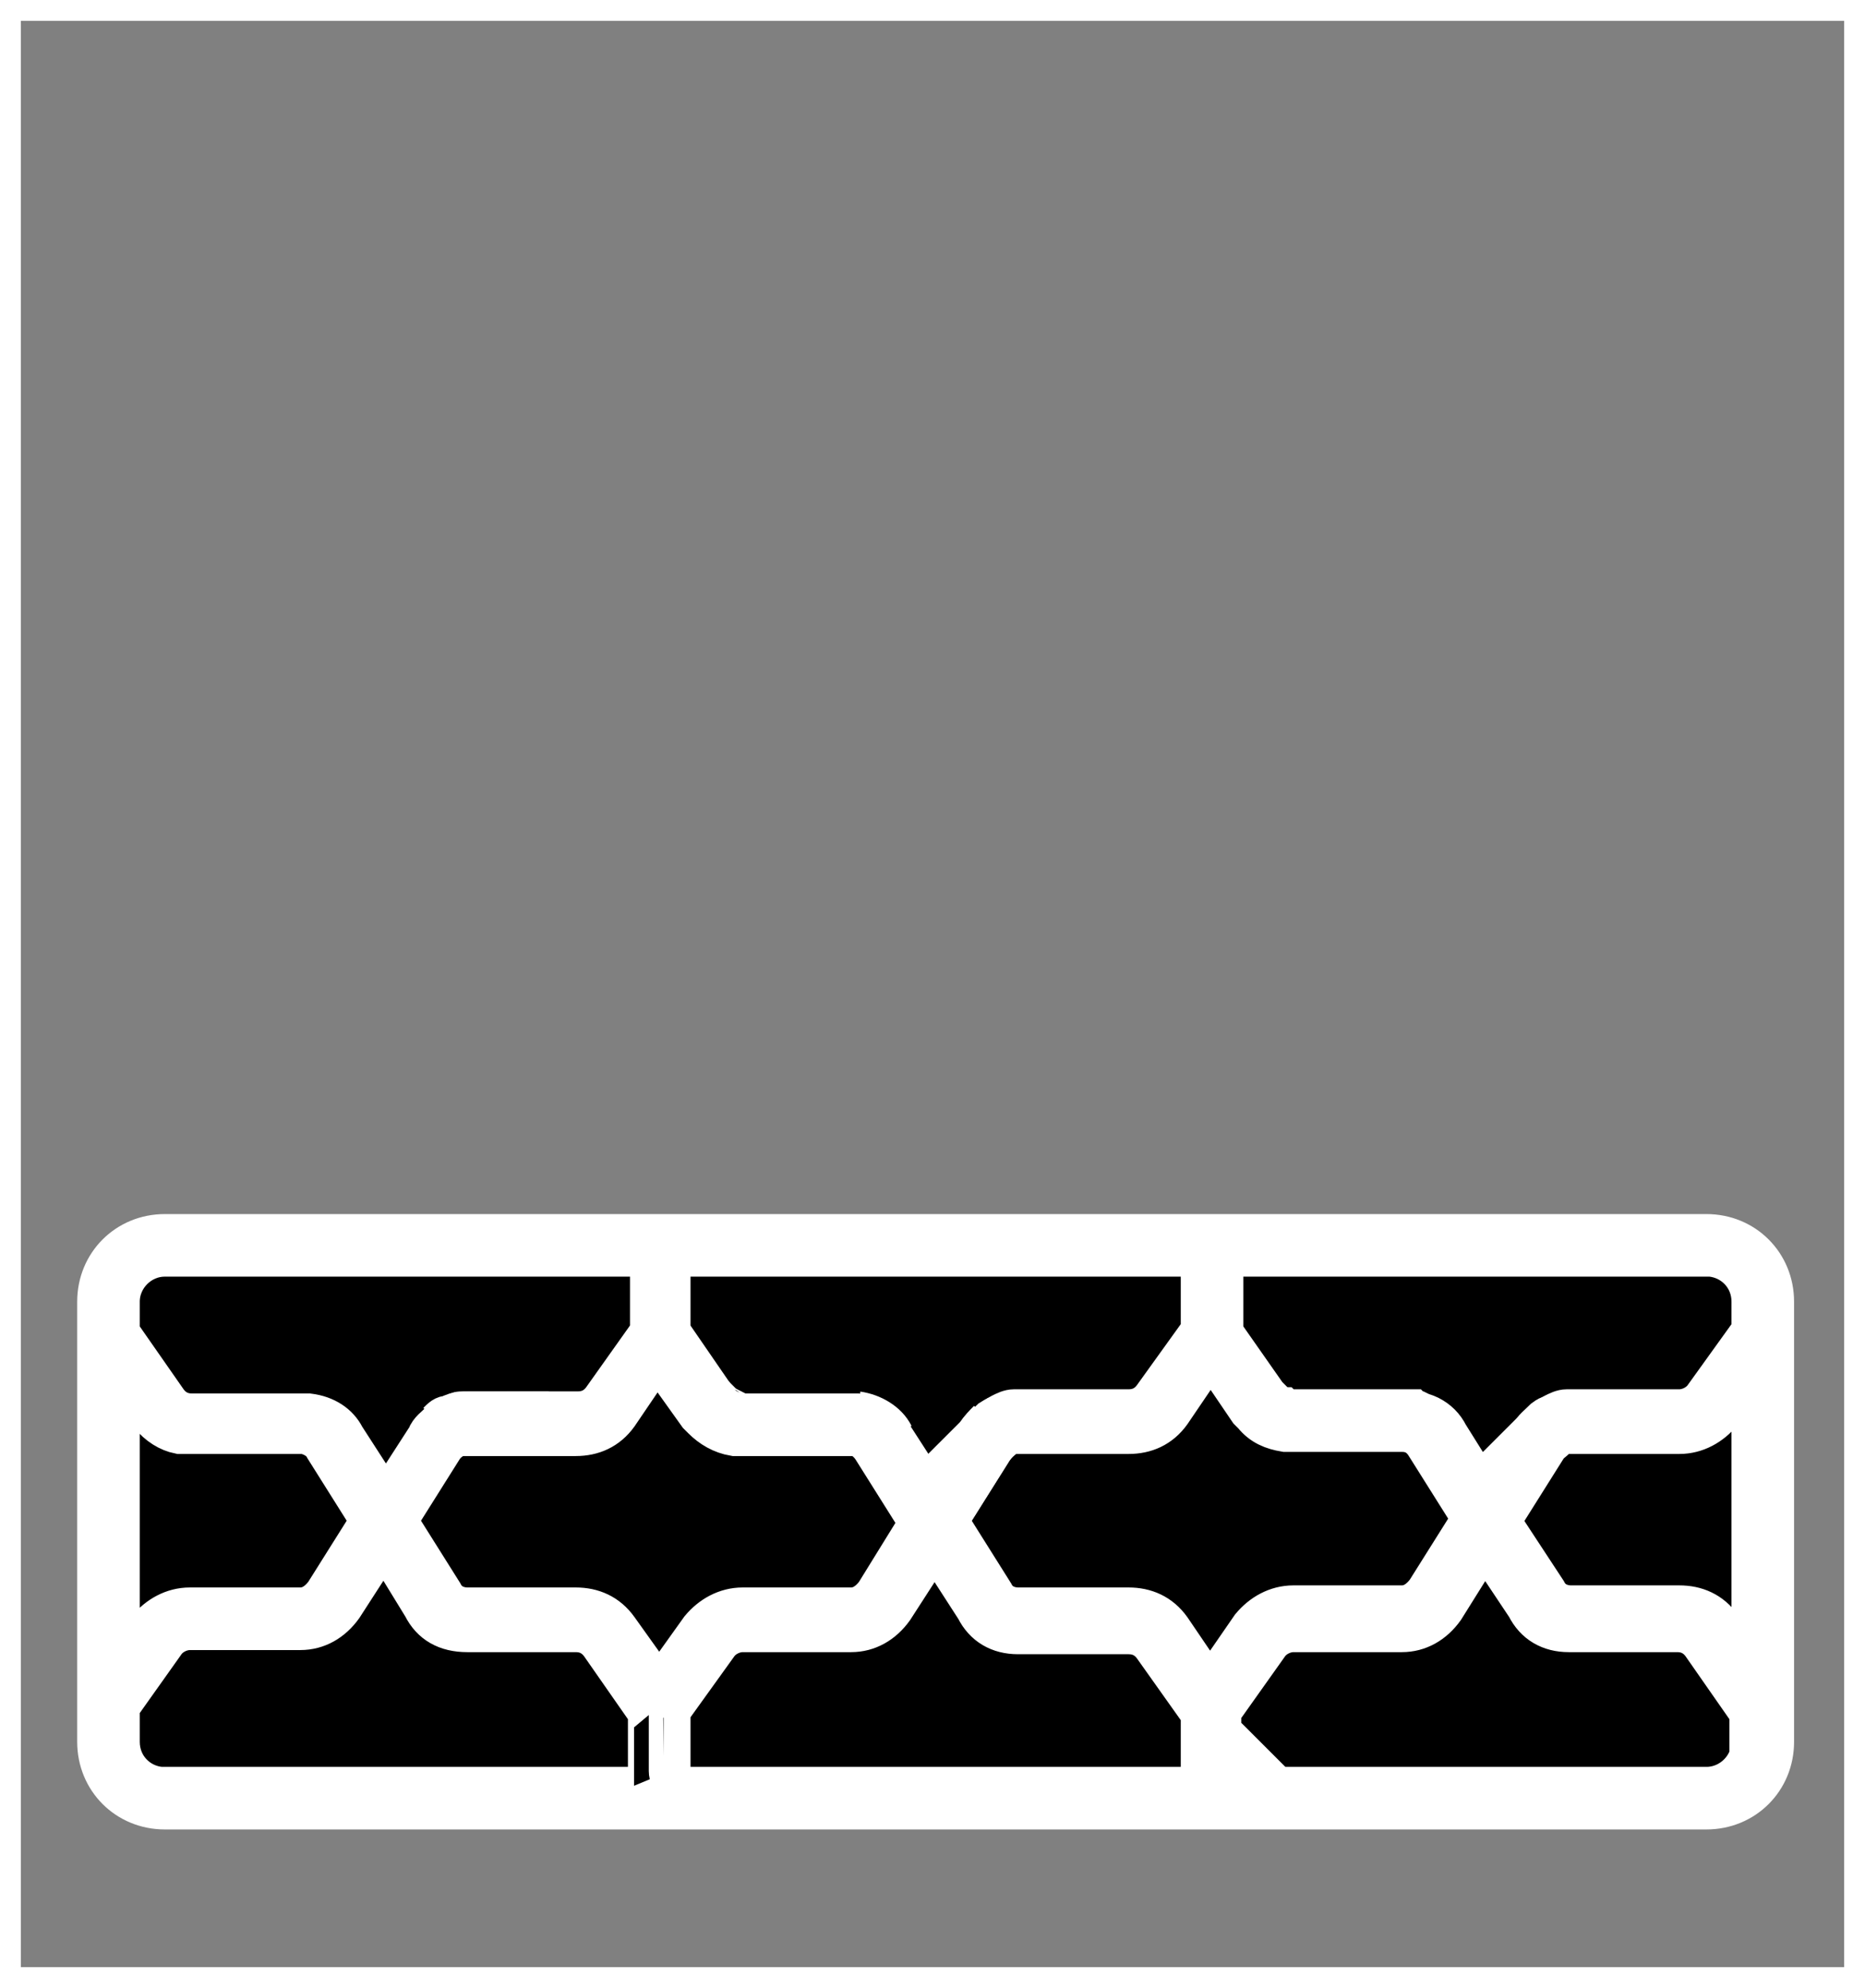 <?xml version="1.0" encoding="utf-8"?>
<!-- Generator: Adobe Illustrator 25.3.1, SVG Export Plug-In . SVG Version: 6.00 Build 0)  -->
<svg version="1.1" id="Layer_1" xmlns="http://www.w3.org/2000/svg" xmlns:xlink="http://www.w3.org/1999/xlink" x="0px" y="0px"
	 viewBox="0 0 89.4 95.3" style="enable-background:new 0 0 89.4 95.3;" xml:space="preserve">
<rect x="0" y="0" width="89.4" height="95.3" fill="#808080" stroke="none"/>
<style type="text/css">
	.st0{fill:none;stroke:#FFFFFF;stroke-width:2;stroke-miterlimit:10;}
	.st1{fill:#FFFFFF;}
</style>
<polygon points="6.2,60.2 7.9,59.7 82.3,59.8 83.6,60.2 84.6,61.6 84.4,83.9 83.6,85.4 82.1,86.2 7.7,86.2 5.9,85.7 5.2,83.4 
	5.2,62.5 5.5,60.8 "/>
<g id="Capa_2">
	<g id="Capa_1-2">
		<path class="st0" d="M73.9,68.2c0.2-0.1,0.3-0.2,0.5-0.3C74.2,67.9,74.1,68,73.9,68.2z M74.4,67.9c0.2-0.1,0.4-0.1,0.6-0.2
			C74.8,67.7,74.6,67.8,74.4,67.9z"/>
		<path class="st0" d="M46.8,68.8l-2,3.1l0,0l0,0L46.8,68.8c0.2-0.3,0.4-0.5,0.6-0.7C47.2,68.3,47,68.6,46.8,68.8z M47.4,68.2
			c0.2-0.1,0.3-0.2,0.5-0.3C47.8,67.9,47.6,68,47.4,68.2z M47.9,67.9c0.2-0.1,0.4-0.1,0.6-0.2C48.3,67.7,48.1,67.8,47.9,67.9z"/>
		<path class="st0" d="M33.8,67.9c0.4,0.5,0.9,0.7,1.5,0.8C34.8,68.6,34.2,68.3,33.8,67.9z M41.1,67.7c0.7,0.1,1.3,0.5,1.7,1.1
			C42.5,68.2,41.8,67.8,41.1,67.7z M21.5,67.9c0.2-0.1,0.4-0.1,0.6-0.2C22,67.7,21.7,67.8,21.5,67.9z M21,68.2
			c0.1-0.1,0.3-0.2,0.5-0.3C21.3,67.9,21.2,68,21,68.2z"/>
		<path class="st0" d="M5.7,65.6L5.7,65.6L5.7,65.6L5.7,65.6L5.7,65.6z"/>
		<path class="st0" d="M34.6,67.3c0.1,0.2,0.3,0.3,0.5,0.3C34.9,67.5,34.7,67.4,34.6,67.3z M47.6,69.4l-2.2,3.5l0,0L47.6,69.4
			c0.2-0.3,0.3-0.4,0.4-0.5C47.9,69,47.8,69.2,47.6,69.4z M48.1,68.9c0.1-0.1,0.2-0.1,0.4-0.2C48.3,68.8,48.2,68.8,48.1,68.9z
			 M34.6,67.3c0.1,0.2,0.3,0.3,0.5,0.3C34.9,67.5,34.7,67.4,34.6,67.3z M34.6,67.3c0.1,0.2,0.3,0.3,0.5,0.3
			C34.9,67.5,34.7,67.4,34.6,67.3z"/>
		<path class="st0" d="M81.8,59.2H7.9c-1.8,0-3.2,1.4-3.2,3.2v21.1c0,1.8,1.4,3.2,3.2,3.2h73.9c1.8,0,3.2-1.4,3.2-3.2V62.4
			C85,60.6,83.6,59.2,81.8,59.2z M32.1,61c0-0.1,0-0.2,0.1-0.3l0,0c0.1-0.3,0.4-0.5,0.7-0.5h23.9c0.4,0,0.8,0.4,0.8,0.8v2.8L55.3,67
			c-0.3,0.4-0.7,0.6-1.2,0.6h-5.2c-0.1,0-0.2,0-0.2,0h-0.1c-0.2,0-0.4,0.1-0.6,0.2l0,0c-0.2,0.1-0.3,0.2-0.5,0.3l0,0
			c-0.2,0.2-0.4,0.4-0.5,0.7L44.8,72l0,0l0,0l-2-3.1l0,0c-0.4-0.6-1-1-1.7-1.1c-0.1,0-0.2,0-0.3,0h-5.2c-0.1,0-0.2,0-0.3,0
			s-0.2,0-0.2-0.1c-0.2-0.1-0.4-0.2-0.5-0.3c0,0-0.1-0.1-0.2-0.2L32.2,64l-0.1-0.1C32.1,63.9,32.1,61,32.1,61z M5.7,62.4
			c0-1.2,1-2.2,2.2-2.2h22.5c0.3,0,0.6,0.2,0.7,0.5c0,0.1,0.1,0.2,0.1,0.3v2.8L31.1,64l-2.2,3.1c-0.3,0.4-0.7,0.6-1.2,0.6h-5.2
			c-0.1,0-0.2,0-0.2,0h-0.1c-0.2,0-0.4,0.1-0.6,0.2l0,0c-0.2,0.1-0.4,0.2-0.5,0.3l0,0c-0.2,0.2-0.5,0.4-0.6,0.7l-2,3.1l-2-3.1l0,0
			c-0.3-0.6-0.9-1-1.7-1.1c-0.1,0-0.2,0-0.3,0H9.2c-0.5,0-0.9-0.2-1.2-0.6l-2.3-3.3V62.4z M5.7,65.6L5.7,65.6l1.5,2.2
			c0.4,0.5,0.9,0.8,1.4,0.9c0.1,0,0.2,0,0.3,0s0.1,0,0.2,0h5.3c0.1,0,0.1,0,0.2,0c0.4,0.1,0.8,0.3,1,0.7l2.2,3.5l-2.2,3.5
			c-0.3,0.4-0.7,0.7-1.2,0.7H9.1c-0.8,0-1.5,0.4-2,1l-1.4,2L5.7,65.6L5.7,65.6L5.7,65.6z M31.1,84.9c0,0.4-0.4,0.8-0.8,0.8H7.9
			c-0.1,0-0.2,0-0.2,0c-1.1-0.1-2-1-2-2.2v-1.7l2.2-3.1c0.3-0.4,0.8-0.6,1.2-0.6h5.3c0.8,0,1.5-0.4,2-1.1l2-3.1l1.9,3.1
			c0.4,0.8,1.1,1.2,2.1,1.2h5.2c0.5,0,0.9,0.2,1.2,0.6l2.3,3.3C31.1,82.1,31.1,84.9,31.1,84.9z M29.6,78.1c-0.5-0.7-1.2-1-2-1h-5.2
			c-0.3,0-0.9-0.1-1.2-0.7L19,72.9l2.2-3.5c0.2-0.3,0.5-0.5,0.8-0.6l0,0c0.1,0,0.1,0,0.2,0s0.1,0,0.2,0h5.2c0.8,0,1.5-0.3,2-1
			l1.9-2.8l2,2.8c0.1,0.1,0.1,0.1,0.2,0.2c0.4,0.4,0.9,0.7,1.5,0.8c0.1,0,0.2,0,0.3,0h5.2c0.1,0,0.1,0,0.2,0c0.3,0,0.7,0.2,1,0.7
			l2.2,3.5L42,76.4c-0.3,0.4-0.7,0.7-1.2,0.7h-5.2c-0.8,0-1.5,0.4-2,1l-2,2.8L29.6,78.1z M57.6,84.9c0,0.1,0,0.2-0.1,0.3
			c-0.1,0.3-0.4,0.5-0.7,0.5H32.9c-0.4,0-0.8-0.4-0.8-0.8V82l2.3-3.2c0.3-0.4,0.8-0.6,1.2-0.6h5.2c0.8,0,1.5-0.4,2-1.1l2-3.1l2,3.1
			c0.4,0.8,1.1,1.2,2,1.2h5.3c0.5,0,0.9,0.2,1.2,0.6l2.2,3.1l0.1,0.1C57.6,82.1,57.6,84.9,57.6,84.9z M56.1,78.1c-0.5-0.7-1.2-1-2-1
			h-5.3c-0.3,0-0.9-0.1-1.2-0.7l-2.2-3.5l2.2-3.5c0.1-0.2,0.3-0.3,0.5-0.5c0.1-0.1,0.2-0.1,0.4-0.2l0,0c0.1,0,0.2,0,0.2,0
			c0.1,0,0.1,0,0.2,0h5.2c0.8,0,1.5-0.3,2-1l1.9-2.8v-0.1l1.9,2.8c0.1,0.1,0.1,0.1,0.2,0.2c0.4,0.5,0.9,0.7,1.5,0.8
			c0.1,0,0.2,0,0.3,0h5.3c0.5,0,0.9,0.2,1.2,0.7l2.2,3.5l-2.2,3.5c-0.3,0.4-0.7,0.7-1.2,0.7H62c-0.8,0-1.5,0.4-2,1l-2,2.9L56.1,78.1
			z M84,83.5c0,1.2-1,2.2-2.2,2.2H59.3c-0.3,0-0.6-0.2-0.7-0.5c0-0.1-0.1-0.2-0.1-0.3V82l0.1-0.1l2.2-3.1c0.3-0.4,0.8-0.6,1.2-0.6
			h5.2c0.8,0,1.5-0.4,2-1.1l2-3.2l0,0V74l2,3c0.4,0.8,1.1,1.2,2,1.2h5.2c0.5,0,0.9,0.2,1.2,0.6l2.3,3.3v1.4H84z M84,80.1L82.5,78
			c-0.5-0.7-1.2-1-2-1h-5.2c-0.3,0-0.9-0.1-1.2-0.7L72,73.1l-0.1-0.2l2.2-3.5c0.1-0.2,0.3-0.3,0.5-0.5c0.1-0.1,0.2-0.1,0.4-0.2l0,0
			c0.1,0,0.2,0,0.2,0c0.1,0,0.1,0,0.2,0h5.1c0.8,0,1.5-0.4,2-1l1.5-2.1C84,65.6,84,80.1,84,80.1z M84,63.8L81.7,67
			c-0.3,0.4-0.8,0.6-1.2,0.6h-5.1c-0.1,0-0.2,0-0.2,0h-0.1c-0.2,0-0.4,0.1-0.6,0.2l0,0c-0.2,0.1-0.3,0.2-0.5,0.3l0,0
			c-0.2,0.2-0.5,0.4-0.6,0.7l-2,3.1V72l-2-3.2c-0.2-0.4-0.5-0.7-0.9-0.9c-0.2-0.1-0.3-0.1-0.5-0.2c-0.1,0-0.2,0-0.3-0.1h-0.1h-0.1
			H62c-0.1,0-0.2,0-0.3,0s-0.1,0-0.2-0.1c-0.1,0-0.2-0.1-0.3-0.1l-0.1-0.1l0,0c-0.1-0.1-0.1-0.1-0.2-0.2l-0.2-0.2l-2.1-3V61
			c0-0.4,0.4-0.8,0.8-0.8h22.4c0.1,0,0.2,0,0.2,0c1.1,0.1,2,1,2,2.2V63.8z"/>
		<path class="st0" d="M5.7,65.6L5.7,65.6L5.7,65.6L5.7,65.6L5.7,65.6z"/>
	</g>
</g>
<g>
	<path class="st1" d="M88.4,1v93.3H1V1H88.4 M89.4,0H0v95.3h89.4V0L89.4,0z"/>
</g>
</svg>
